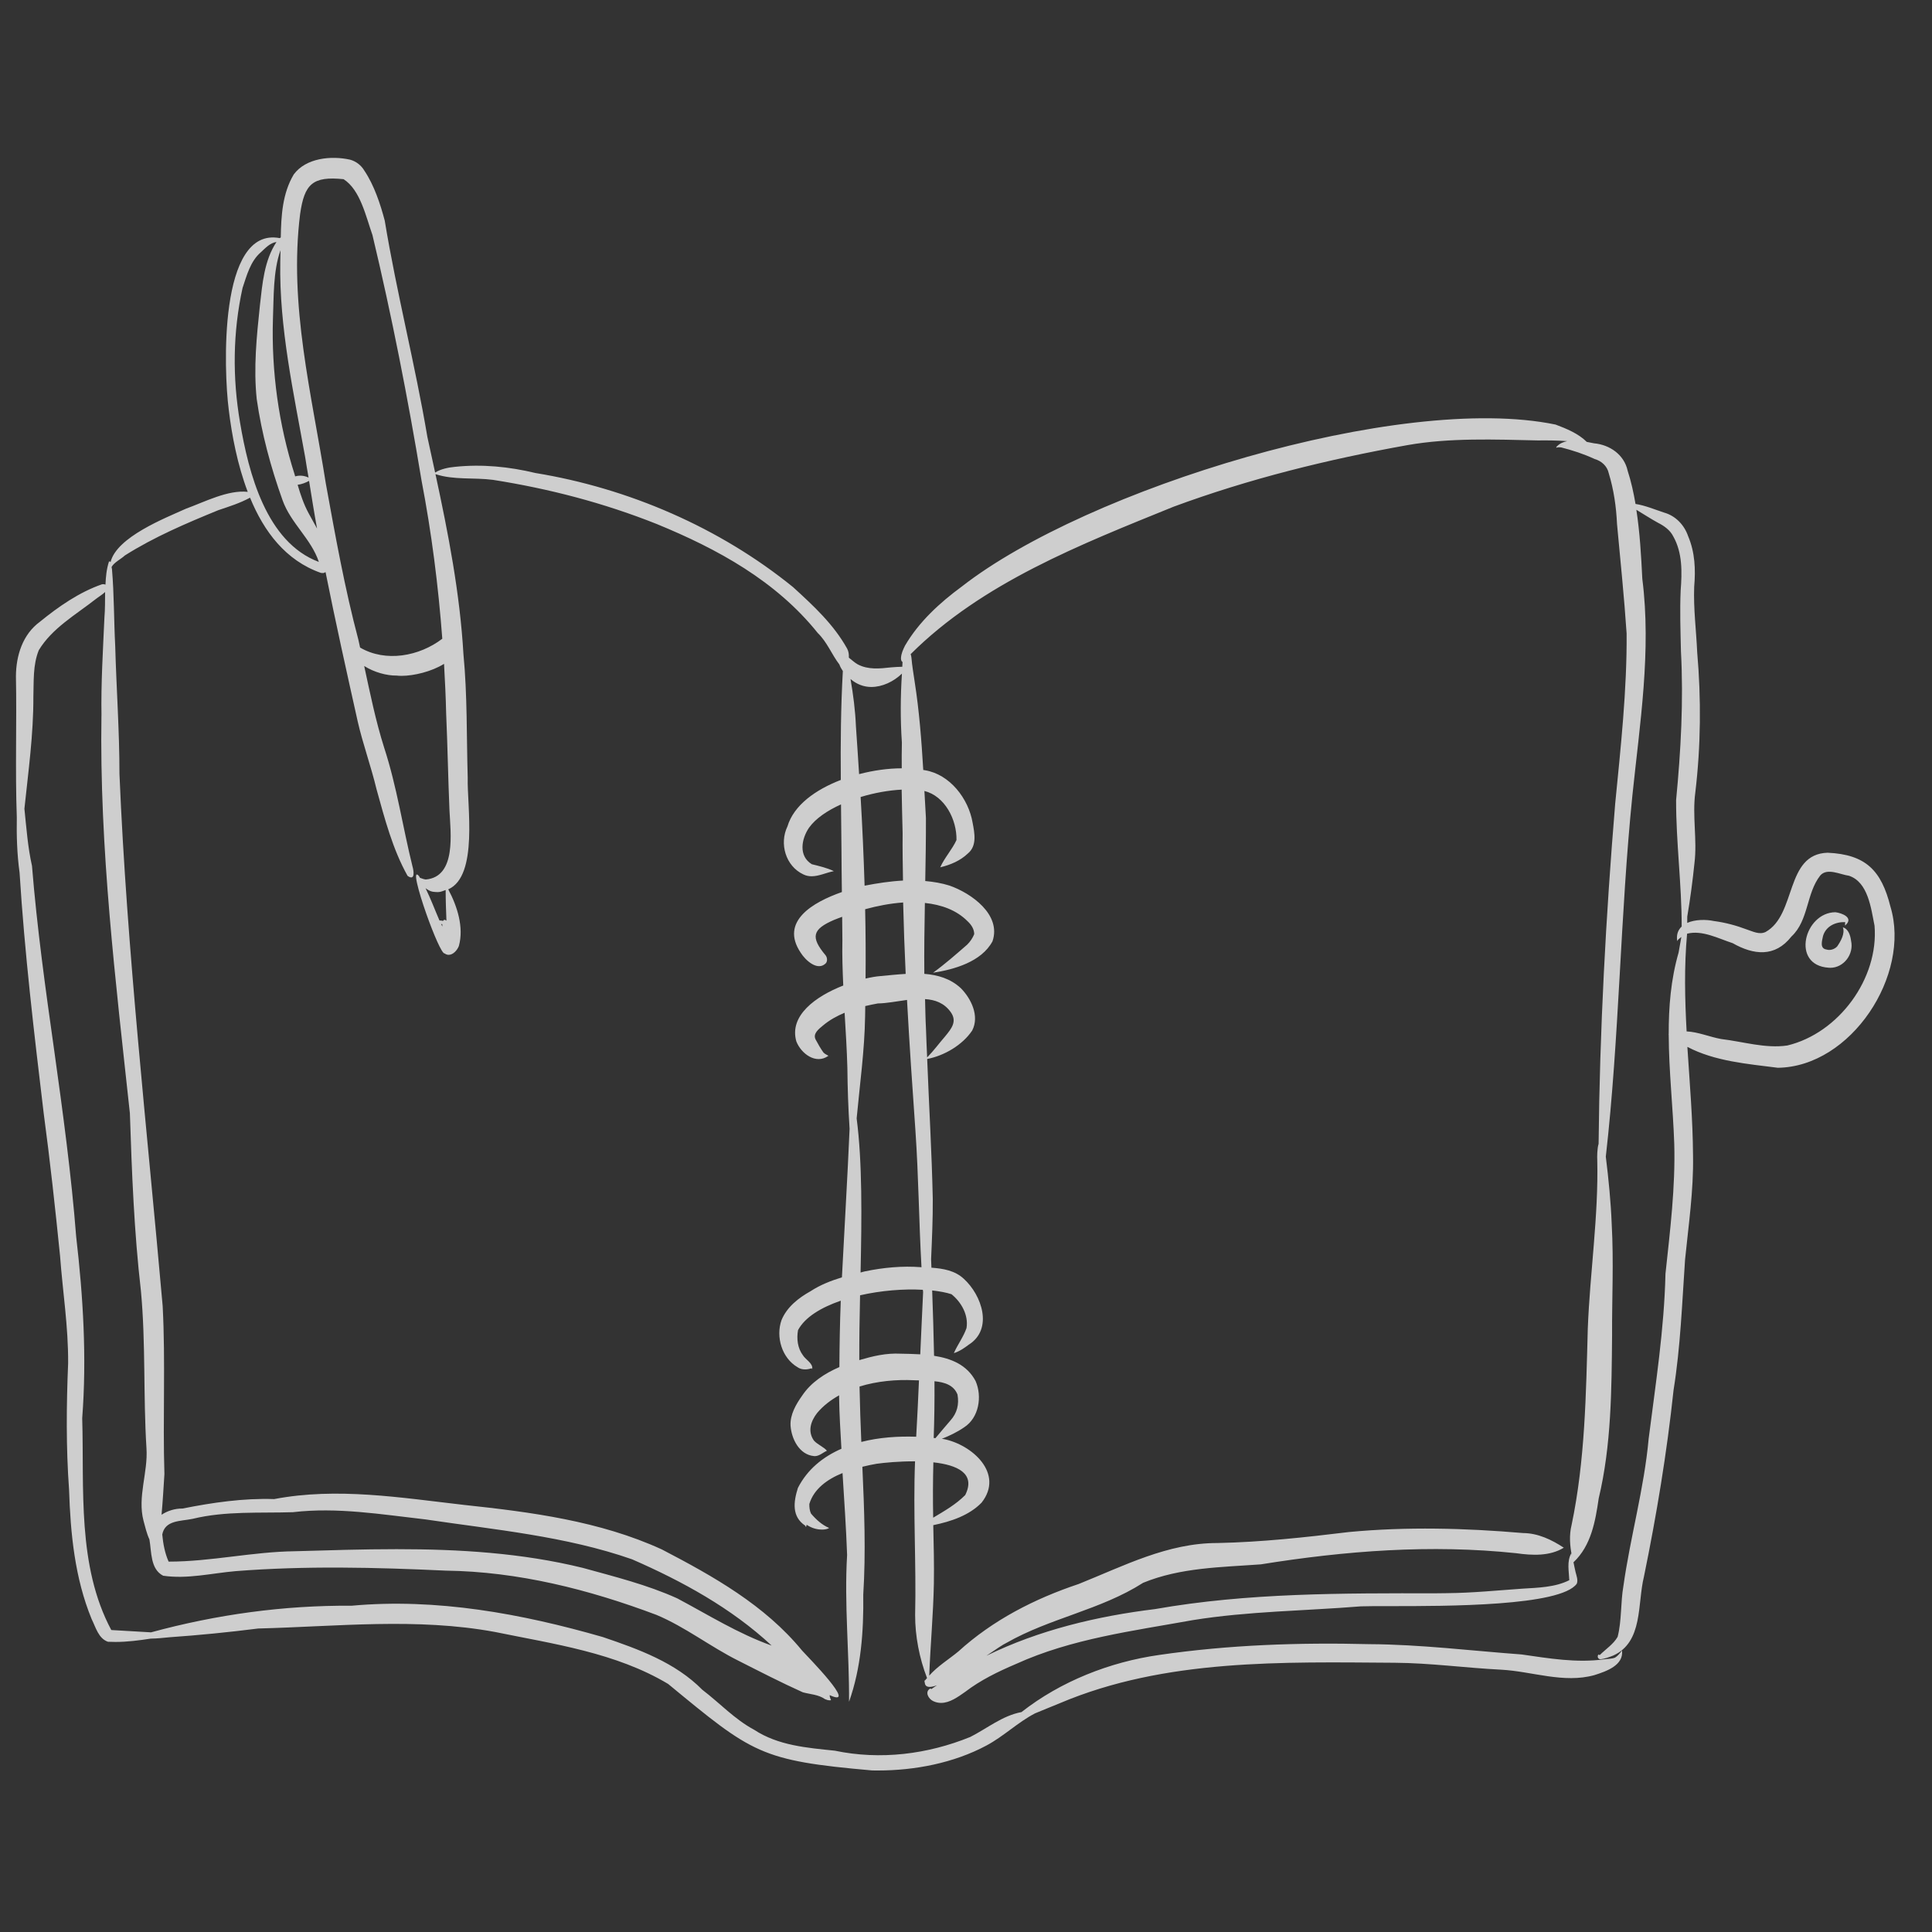 <svg version="1.2" preserveAspectRatio="xMidYMid meet" height="218" viewBox="0 0 163.5 163.5" zoomAndPan="magnify" width="218" xmlns:xlink="http://www.w3.org/1999/xlink" xmlns="http://www.w3.org/2000/svg"><rect x="0" y="0" width="163.5" height="163.5" fill="#333333" stroke="none"/><defs><filter height="100%" id="93a5818de8" filterUnits="objectBoundingBox" width="100%" y="0%" x="0%"><feColorMatrix in="SourceGraphic" type="matrix" values="0 0 0 0 1 0 0 0 0 1 0 0 0 0 1 0 0 0 1 0"></feColorMatrix></filter><clipPath id="d96f99b4e2"><path d="M 1.215 1.156 L 160.551 1.156 L 160.551 137.988 L 1.215 137.988 Z M 1.215 1.156"></path></clipPath><clipPath id="14f46ae78e"><rect height="140" y="0" width="161" x="0"></rect></clipPath></defs><g id="c800dfcbc4"><g transform="matrix(1,0,0,1,0,12)" mask="url(#ebe70e6d4a)"><g clip-path="url(#14f46ae78e)"><path d="M 133 117.066 C 133 117.059 133.004 117.055 133.004 117.047 C 133.004 117.055 133 117.059 133 117.066" style="stroke:none;fill-rule:nonzero;fill:#ffffff;fill-opacity:1;"></path><g clip-path="url(#d96f99b4e2)" clip-rule="nonzero"><path d="M 151.258 76.477 C 149.395 76.75 147.512 76.148 145.66 75.93 C 144.684 75.754 143.723 75.332 142.734 75.285 C 142.586 72.559 142.52 69.82 142.773 67.016 C 144.055 66.688 145.422 67.426 146.629 67.816 C 148.406 68.824 150.211 69.035 151.605 67.254 C 153.07 65.895 152.848 63.605 154.047 62.086 C 154.633 61.418 155.73 62.012 156.477 62.113 C 158.098 62.656 158.34 64.871 158.637 66.34 C 159.008 70.805 155.613 75.43 151.258 76.477 M 136.688 56.023 C 135.898 65.59 135.379 75.195 135.285 84.797 C 135.16 85.199 135.156 85.918 135.172 86.18 C 135.281 90.938 134.555 95.668 134.371 100.418 C 134.219 105.984 134.145 111.582 133 117.051 C 132.785 117.914 132.848 118.824 133.035 119.703 C 133.012 119.617 132.996 119.523 132.973 119.449 C 132.582 120.152 132.777 120.965 132.805 121.727 C 131.613 122.332 130.156 122.363 128.828 122.445 C 126.727 122.59 124.625 122.805 122.512 122.824 L 122.586 122.824 C 122.262 122.828 121.895 122.832 121.559 122.836 C 113.617 122.832 105.617 122.789 97.754 124.172 C 97.766 124.172 97.777 124.168 97.789 124.168 C 92.871 124.766 87.93 125.941 83.473 128.125 C 84.258 127.594 84.914 127.145 85.176 127.031 C 88.859 124.926 93.145 124.25 96.738 121.949 C 99.895 120.652 103.355 120.633 106.703 120.387 C 113.855 119.238 121.078 118.68 128.324 119.445 C 129.664 119.637 131.156 119.707 132.34 118.977 C 131.305 118.297 130.152 117.746 128.891 117.738 C 124.008 117.32 119.051 117.188 114.156 117.652 C 110.453 118.102 106.77 118.504 103.035 118.582 C 98.812 118.574 95.098 120.523 91.281 122.051 C 87.562 123.293 84.031 125.098 81.105 127.758 C 80.305 128.422 79.336 129.008 78.637 129.805 C 78.738 127.234 78.98 124.605 79.031 122.02 C 79.059 120.371 79.016 118.719 78.98 117.07 C 80.477 116.762 82.02 116.246 83.07 115.164 C 85.004 112.707 82.27 110.25 79.848 109.781 C 79.801 109.777 79.746 109.773 79.699 109.766 C 80.359 109.504 81.02 109.188 81.594 108.789 C 82.848 107.98 83.133 106.18 82.562 104.875 C 81.832 103.496 80.488 102.961 79.047 102.738 C 79.008 100.895 78.957 99.051 78.887 97.207 C 79.504 97.277 80.074 97.379 80.523 97.527 C 81.348 98.191 81.977 99.285 81.793 100.395 C 81.539 101.133 81.02 101.824 80.723 102.512 C 81.188 102.367 81.594 102.09 81.977 101.801 C 84.074 100.48 83.09 97.602 81.562 96.219 C 80.816 95.523 79.816 95.352 78.824 95.281 C 78.812 95.043 78.809 94.805 78.797 94.562 C 78.871 92.855 78.949 91.145 78.938 89.457 C 78.855 85.527 78.617 81.57 78.465 77.617 C 79.891 77.352 81.453 76.441 82.273 75.211 C 82.906 73.996 82.195 72.516 81.309 71.625 C 80.434 70.812 79.359 70.504 78.223 70.414 C 78.203 68.418 78.234 66.418 78.27 64.414 C 79.664 64.562 80.945 65.012 81.895 65.973 C 82.195 66.254 82.445 66.625 82.445 67.055 C 82.312 67.387 82.105 67.691 81.852 67.941 C 80.914 68.758 79.969 69.59 78.961 70.32 C 80.742 70.047 83.059 69.398 83.992 67.66 C 84.762 65.414 82.215 63.594 80.355 62.945 C 79.684 62.734 78.996 62.621 78.301 62.559 C 78.336 60.781 78.363 59.004 78.359 57.223 C 78.32 56.461 78.27 55.699 78.23 54.938 C 79.961 55.367 80.98 57.367 80.945 59.09 C 80.578 59.895 79.918 60.605 79.57 61.398 C 80.43 61.195 81.273 60.84 81.914 60.223 C 82.691 59.578 82.477 58.508 82.312 57.637 C 81.969 55.594 80.387 53.52 78.258 53.18 C 78.223 53.168 78.172 53.168 78.133 53.164 C 77.984 50.676 77.797 48.195 77.406 45.695 C 77.309 45.02 77.188 44.344 77.133 43.664 C 77.121 43.562 77.102 43.457 77.066 43.359 C 83.129 37.309 91.469 34.07 99.312 30.883 C 105.715 28.516 112.387 26.871 119.117 25.668 C 122.676 25.039 126.484 25.191 130.156 25.273 C 130.957 25.262 131.793 25.273 132.629 25.332 C 132.312 25.398 132.016 25.516 131.77 25.762 C 131.746 25.785 131.684 25.844 131.703 25.875 C 131.715 25.895 131.762 25.891 131.762 25.867 C 131.867 25.84 132.012 25.859 132.105 25.859 C 133.102 26.117 133.98 26.398 134.949 26.844 C 135.531 27.012 136.012 27.438 136.145 28.051 C 136.57 29.449 136.777 30.887 136.844 32.344 C 137.129 35.434 137.449 38.504 137.656 41.609 C 137.691 46.371 137.156 51.266 136.688 56.023 M 81.684 114.523 C 80.902 115.312 79.93 115.867 78.973 116.438 C 78.941 114.879 78.949 113.316 78.988 111.754 C 80.988 111.973 82.605 112.68 81.684 114.523 M 79.016 109.691 C 79.074 108.09 79.094 106.488 79.082 104.891 C 79.926 104.973 80.711 105.207 81.031 106.016 C 81.176 106.848 81.004 107.578 80.426 108.219 C 80.004 108.715 79.578 109.207 79.164 109.707 C 79.113 109.703 79.062 109.699 79.016 109.691 M 72.891 110.027 C 72.828 108.496 72.77 106.965 72.742 105.434 L 72.742 105.336 C 74.234 104.879 75.852 104.734 77.332 104.805 C 77.465 104.816 77.625 104.816 77.77 104.816 C 77.699 106.41 77.629 107.996 77.535 109.586 C 76 109.535 74.395 109.641 72.891 110.027 M 78.098 97.152 C 78.105 97.219 78.113 97.277 78.121 97.34 C 78.047 99.102 77.949 100.852 77.879 102.613 C 77.312 102.578 76.75 102.57 76.223 102.559 C 74.984 102.496 73.898 102.758 72.719 103.102 C 72.715 101.348 72.742 99.508 72.785 97.617 C 74.578 97.211 76.477 97.059 78.098 97.152 M 72.496 82.648 C 72.762 79.781 73.168 76.883 73.211 74.016 C 73.223 73.723 73.215 73.43 73.223 73.141 C 73.574 73.059 73.93 72.984 74.289 72.918 C 75.043 72.91 75.902 72.734 76.758 72.621 C 76.961 76.332 77.211 80.035 77.473 83.723 C 77.738 87.551 77.766 91.406 77.984 95.242 C 77.969 95.238 77.949 95.238 77.93 95.238 C 76.387 95.117 74.754 95.266 73.191 95.594 C 73.066 95.617 72.949 95.66 72.828 95.691 C 72.926 91.062 72.984 86.391 72.496 82.648 M 73.215 64.945 C 74.246 64.664 75.344 64.449 76.43 64.375 C 76.477 66.387 76.551 68.398 76.645 70.418 C 75.918 70.461 75.195 70.539 74.512 70.602 C 74.148 70.629 73.711 70.707 73.25 70.812 C 73.27 68.855 73.258 66.902 73.215 64.945 M 76.305 54.824 C 76.324 56.047 76.355 57.27 76.387 58.52 C 76.371 59.852 76.398 61.188 76.418 62.52 C 75.324 62.578 74.234 62.746 73.168 62.953 C 73.09 60.449 72.98 57.949 72.832 55.449 C 74.012 55.09 75.23 54.879 76.305 54.824 M 72.434 49.457 C 72.379 48.117 72.207 46.785 71.977 45.465 C 72.508 45.914 73.109 46.137 73.73 46.137 C 74.672 46.137 75.621 45.684 76.328 45.008 C 76.203 46.949 76.191 48.895 76.324 50.84 C 76.301 51.57 76.312 52.293 76.312 53.02 C 75.18 53.02 73.938 53.191 72.703 53.512 C 72.617 52.16 72.531 50.809 72.434 49.457 M 78.363 75.062 C 78.316 74.223 78.309 73.387 78.285 72.551 C 79.125 72.605 79.887 72.871 80.441 73.629 C 81.031 74.43 80.523 75.047 79.996 75.691 C 79.48 76.285 79.012 76.926 78.461 77.488 C 78.43 76.68 78.383 75.867 78.363 75.062 M 30.473 42.801 C 30.422 42.578 30.379 42.359 30.328 42.137 C 29.176 37.809 28.379 33.344 27.574 28.922 C 26.383 21.363 24.434 13.832 25.398 6.113 C 25.762 3.57 26.453 2.895 29.078 3.164 C 30.5 4.078 30.965 6.328 31.52 7.891 C 33.152 14.715 34.523 21.711 35.672 28.656 C 36.523 33.086 37.094 37.562 37.43 42.055 C 35.477 43.547 32.633 44.066 30.473 42.801 M 26.117 31.434 C 25.703 30.672 25.434 29.859 25.188 29.027 C 25.535 28.98 25.863 28.855 26.156 28.695 C 26.371 30.039 26.586 31.391 26.832 32.73 C 26.516 32.145 26.23 31.652 26.117 31.434 M 20.312 23.742 C 19.668 19.969 19.699 16.141 20.527 12.367 C 20.879 11.324 21.184 10.113 22.07 9.352 C 22.461 8.992 22.844 8.559 23.398 8.477 C 22.352 10.062 22.207 12.008 21.996 13.844 C 21.719 16.477 21.445 19.141 21.727 21.785 C 22.145 24.699 22.922 27.566 23.914 30.336 C 24.602 32.27 26.34 33.609 26.984 35.555 C 22.527 33.891 21.031 28.008 20.312 23.742 M 23.738 9.172 C 23.73 9.508 23.73 9.848 23.719 10.172 C 23.621 15.719 24.852 21.258 25.828 26.699 C 25.91 27.273 26.02 27.848 26.113 28.418 C 25.77 28.25 25.352 28.203 24.98 28.316 C 24.965 28.258 24.941 28.199 24.93 28.141 C 23.59 23.957 22.961 19.43 23.098 14.996 C 23.172 13.188 23.102 10.957 23.738 9.172 M 37.781 65.914 C 37.641 65.805 37.547 65.828 37.492 65.941 C 37.391 65.898 37.289 65.906 37.191 65.898 C 36.797 64.988 36.449 64.051 36.012 63.164 C 36.195 63.297 36.387 63.426 36.625 63.465 C 36.773 63.484 36.918 63.496 37.055 63.496 C 37.316 63.496 37.5 63.387 37.715 63.32 C 37.715 64.184 37.746 65.047 37.781 65.914 M 37.438 66.414 C 37.406 66.34 37.363 66.266 37.332 66.195 C 37.363 66.203 37.395 66.207 37.43 66.215 C 37.426 66.277 37.434 66.34 37.438 66.414 M 16.301 116.535 C 19.078 115.859 21.953 116.062 24.785 115.973 C 28.547 115.531 32.289 116.164 36.023 116.586 C 41.816 117.449 47.891 118 53.492 119.961 C 57.73 121.809 61.895 124.09 65.305 127.262 C 62.48 126.258 59.945 124.664 57.316 123.266 C 54.758 122.109 52.012 121.43 49.316 120.684 C 44.16 119.418 38.863 119.102 33.566 119.102 C 30.691 119.102 27.816 119.195 24.961 119.277 C 21.363 119.32 17.867 120.156 14.27 120.156 C 13.953 119.438 13.805 118.656 13.734 117.879 L 13.727 117.883 C 13.953 116.629 15.277 116.75 16.301 116.535 M 159.984 64.73 C 159.215 61.66 157.895 60.312 154.668 60.164 C 151.039 60.273 152.062 65.414 149.41 66.875 C 148.883 67.121 148.336 66.824 147.832 66.66 C 146.93 66.32 146.004 66.07 145.047 65.945 C 144.375 65.801 143.457 65.805 142.785 66.102 C 142.789 65.922 142.785 65.746 142.789 65.566 C 143.043 64.062 143.246 62.531 143.398 61.039 C 143.641 59.074 143.203 57.047 143.469 55.07 C 143.938 51.129 143.973 47.16 143.629 43.195 C 143.547 41.344 143.305 39.52 143.375 37.652 C 143.5 36.199 143.445 34.746 142.863 33.379 C 142.543 32.434 141.805 31.652 140.828 31.379 C 140.055 31.125 139.227 30.773 138.41 30.648 C 138.246 29.699 138.043 28.758 137.742 27.832 C 137.449 26.477 136.23 25.637 134.895 25.516 C 134.703 25.48 134.492 25.434 134.281 25.395 C 133.59 24.699 132.562 24.273 131.641 23.93 C 118.438 21.207 91.965 29.383 81.395 37.637 C 79.539 39 77.762 40.625 76.59 42.637 C 76.43 42.961 76.273 43.297 76.25 43.66 C 76.242 43.77 76.254 43.965 76.379 44.02 C 76.367 44.156 76.371 44.289 76.359 44.426 C 76.047 44.438 75.734 44.445 75.418 44.477 C 74.445 44.586 73.461 44.691 72.578 44.219 C 72.305 44.062 72.078 43.844 71.836 43.656 C 71.848 43.398 71.824 43.141 71.691 42.891 C 70.543 40.832 68.859 39.281 67.117 37.688 C 60.906 32.648 53.199 29.32 45.32 28.031 C 43.082 27.492 40.789 27.266 38.496 27.508 C 37.961 27.555 37.277 27.695 36.824 27.992 C 36.605 26.984 36.391 25.977 36.168 24.977 C 35.133 18.84 33.57 12.805 32.559 6.668 C 32.191 5.281 31.672 3.691 30.84 2.449 C 30.57 1.992 30.145 1.656 29.625 1.512 C 28.035 1.16 25.895 1.359 24.859 2.762 C 23.902 4.367 23.793 6.238 23.762 8.09 C 23.734 8.113 23.703 8.129 23.676 8.152 C 18.465 7.156 18.941 19.426 19.355 22.641 C 19.621 24.867 20.102 27.348 20.965 29.625 C 19.293 29.438 17.309 30.48 15.734 31.051 C 14.008 31.836 9.867 33.438 9.352 35.578 C 9.32 35.512 9.277 35.477 9.219 35.535 C 9.016 36.164 8.953 36.816 8.926 37.477 C 8.836 37.441 8.734 37.426 8.625 37.449 C 6.691 38.125 4.965 39.328 3.379 40.617 C 1.918 41.684 1.359 43.477 1.348 45.227 C 1.426 49.195 1.277 53.195 1.422 57.168 C 1.395 58.727 1.441 60.293 1.656 61.844 C 2.082 68.66 2.883 75.406 3.695 82.191 C 4.234 86.207 4.676 90.262 5.082 94.281 C 5.309 97.352 5.785 100.25 5.766 103.371 C 5.617 106.926 5.586 110.504 5.844 114.055 C 5.965 117.789 6.328 121.539 7.754 125.016 C 8.102 125.711 8.332 126.664 9.137 126.938 C 9.352 126.949 9.566 126.953 9.777 126.953 C 10.773 126.953 11.762 126.824 12.754 126.672 C 13.289 126.668 13.828 126.605 14.355 126.555 C 16.836 126.383 19.348 126.133 21.852 125.816 C 28.535 125.648 35.258 124.883 41.891 126.109 C 46.844 127.125 52.109 127.855 56.543 130.508 C 63.699 136.406 64.332 136.992 73.812 137.828 L 73.793 137.828 C 73.961 137.832 74.121 137.832 74.285 137.832 C 77.43 137.832 80.711 137.199 83.48 135.719 C 84.938 134.941 86.129 133.758 87.594 132.996 C 88.297 132.699 89.012 132.422 89.711 132.129 C 98.59 128.371 108.547 128.652 118.023 128.715 C 121.035 128.734 123.953 129.145 127.035 129.301 C 129.641 129.438 132.336 130.488 134.938 129.758 C 135.938 129.441 137.422 128.93 137.266 127.672 C 137.094 127.902 136.93 128.125 136.676 128.281 C 136.398 128.391 136.066 128.379 135.766 128.422 C 133.418 128.746 131.094 128.344 128.766 128.012 C 124.5 127.699 120.215 127.164 115.902 127.141 C 109.949 126.992 103.988 127.195 98.09 128.055 C 93.926 128.648 89.773 130.281 86.449 132.887 C 86.445 132.887 86.441 132.887 86.438 132.891 C 84.84 133.188 83.539 134.27 82.117 134.992 C 78.508 136.461 74.512 136.965 70.648 136.156 C 68.285 135.91 65.859 135.723 63.816 134.383 C 62.176 133.504 60.93 132.141 59.434 131 C 57.152 128.688 54.039 127.566 51.016 126.539 C 44.148 124.562 36.945 123.234 29.77 123.887 C 24 123.848 18.336 124.629 12.781 126.141 C 11.664 126.066 10.539 126.02 9.418 125.945 C 6.516 120.512 7.133 113.996 6.957 108.016 C 7.352 102.879 7.035 97.734 6.445 92.637 C 6.039 87.418 5.32 82.148 4.594 76.945 C 3.859 71.75 3.129 66.512 2.707 61.273 C 2.352 59.703 2.234 58.055 2.066 56.441 C 2.398 53.289 2.836 50.121 2.824 46.98 C 2.867 45.656 2.773 44.27 3.285 43.02 C 4.41 41.164 6.383 40.043 8.082 38.715 C 8.332 38.516 8.641 38.34 8.895 38.102 C 8.887 38.828 8.898 39.566 8.836 40.285 C 8.715 43.055 8.539 45.828 8.59 48.609 C 8.59 48.574 8.586 48.547 8.586 48.516 C 8.406 59.777 9.785 71.016 10.992 82.215 C 11.156 87.234 11.348 92.246 11.926 97.246 C 12.34 101.68 12.117 106.094 12.395 110.559 C 12.535 112.613 11.617 114.672 12.145 116.695 C 12.281 117.191 12.41 117.773 12.645 118.277 C 12.832 119.32 12.711 120.781 13.805 121.348 C 15.844 121.652 17.91 121.137 19.945 120.961 C 25.844 120.496 31.789 120.641 37.715 120.918 C 43.848 120.996 49.84 122.512 55.555 124.664 C 58.004 125.691 60.109 127.355 62.484 128.539 C 64.289 129.453 66.102 130.387 67.941 131.215 C 68.578 131.391 69.254 131.398 69.816 131.793 C 69.934 131.848 70.086 131.895 70.223 131.895 C 70.258 131.895 70.297 131.891 70.328 131.883 C 70.273 131.754 70.211 131.605 70.211 131.453 C 72.715 132.613 68.289 128.141 67.883 127.688 C 64.727 123.84 60.375 121.398 56.012 119.125 C 50.758 116.719 44.941 115.961 39.223 115.352 L 39.23 115.352 C 33.926 114.746 28.52 113.848 23.203 114.863 C 20.594 114.777 17.996 115.156 15.445 115.664 C 14.801 115.656 14.18 115.855 13.672 116.188 C 13.777 115.039 13.84 113.895 13.914 112.746 C 13.766 108.039 14.016 103.254 13.766 98.523 C 12.445 83.523 10.742 68.547 10.109 53.488 C 10.113 49.93 9.848 46.254 9.75 42.668 C 9.637 40.492 9.66 38.344 9.477 36.172 C 9.465 36.141 9.453 36.074 9.441 35.988 C 9.641 35.598 10.25 35.309 10.566 35.008 C 13.043 33.441 15.762 32.285 18.473 31.176 C 19.379 30.871 20.309 30.582 21.16 30.117 C 22.332 32.973 24.168 35.434 27.16 36.484 C 27.223 36.492 27.281 36.496 27.336 36.496 C 27.438 36.496 27.473 36.441 27.551 36.418 C 28.395 40.641 29.332 44.844 30.273 49.059 C 30.707 50.961 31.406 52.871 31.863 54.785 C 32.547 57.25 33.23 59.875 34.492 62.121 C 35.16 62.602 35.012 61.664 34.91 61.332 C 34.074 57.961 33.598 54.613 32.512 51.277 C 31.793 49.008 31.324 46.688 30.82 44.359 C 31.656 44.895 32.738 45.184 33.559 45.172 C 33.688 45.188 33.828 45.195 33.984 45.195 C 35.012 45.195 36.523 44.84 37.578 44.18 C 37.656 45.586 37.727 46.996 37.758 48.41 C 37.879 51.129 37.922 53.871 38.039 56.605 C 38.129 58.473 38.641 62.211 36.027 62.43 C 35.852 62.402 35.711 62.352 35.539 62.285 C 35.512 62.238 35.492 62.191 35.461 62.145 C 34.879 61.461 35.398 63.402 36.082 65.344 C 36.68 67.039 37.406 68.738 37.629 68.688 C 37.742 68.77 37.859 68.805 37.969 68.805 C 38.348 68.805 38.695 68.414 38.832 68.059 C 39.27 66.484 38.699 64.695 37.934 63.262 C 40.504 62.137 39.516 56.102 39.582 53.836 C 39.48 50.367 39.555 46.832 39.219 43.352 C 38.922 38.211 37.938 33.152 36.852 28.125 C 38.406 28.637 40.113 28.398 41.723 28.609 C 46.465 29.355 51.09 30.559 55.574 32.344 C 60.711 34.449 65.684 37.168 69.211 41.578 C 69.992 42.328 70.391 43.395 71.035 44.234 C 71.098 44.418 71.207 44.613 71.328 44.789 C 71.156 47.832 71.129 50.918 71.156 54.004 C 69.012 54.832 67.176 56.141 66.641 57.934 C 65.934 59.395 66.484 61.297 67.988 62 C 68.219 62.113 68.449 62.156 68.684 62.156 C 69.316 62.156 69.938 61.84 70.566 61.723 C 70.016 61.453 69.32 61.289 68.703 61.137 C 67.562 60.445 67.816 59.004 68.465 58.047 C 69.035 57.254 70.023 56.594 71.172 56.074 C 71.188 57.344 71.203 58.609 71.211 59.875 C 71.211 59.867 71.211 59.859 71.211 59.852 C 71.211 61.047 71.234 62.273 71.246 63.492 C 68.816 64.344 65.973 65.965 67.758 68.621 C 68.152 69.258 69.203 70.242 69.906 69.5 C 70.035 69.297 70.008 69.039 69.871 68.848 C 68.566 67.297 68.754 66.637 70.586 65.848 C 70.797 65.758 71.039 65.676 71.27 65.586 C 71.277 66.246 71.285 66.898 71.289 67.559 C 71.262 68.84 71.305 70.121 71.363 71.402 C 69.035 72.312 66.766 73.941 67.391 76.129 C 67.793 77.164 69.039 78.102 70.086 77.363 L 70.086 77.367 C 70.086 77.363 70.094 77.363 70.094 77.359 C 70.094 77.363 70.113 77.352 70.102 77.344 C 69.949 77.25 69.82 77.207 69.688 77.074 C 69.449 76.738 69.227 76.355 69.027 75.977 C 68.762 75.469 69.301 75.078 69.648 74.785 C 70.211 74.312 70.828 73.98 71.477 73.707 C 71.57 75.262 71.668 76.816 71.711 78.371 C 71.727 80.059 71.785 81.793 71.898 83.531 C 71.719 87.723 71.461 91.91 71.25 96.098 C 70.328 96.383 69.426 96.73 68.598 97.27 C 67.578 97.84 66.598 98.602 66.137 99.719 C 65.637 101.133 66.168 102.926 67.488 103.699 C 67.68 103.836 67.902 103.891 68.137 103.891 C 68.32 103.891 68.512 103.852 68.695 103.789 C 68.711 103.805 68.695 103.871 68.734 103.852 C 68.82 103.379 68.172 103.062 67.945 102.688 C 67.504 102.102 67.402 101.301 67.535 100.566 C 68.125 99.457 69.504 98.645 71.152 98.074 C 71.078 99.945 71.047 101.82 71.035 103.691 C 69.805 104.223 68.625 104.992 67.887 106.105 C 67.363 106.84 66.852 107.719 66.902 108.648 C 66.98 109.766 67.637 111.098 68.871 111.223 C 68.895 111.227 68.922 111.23 68.945 111.23 C 69.344 111.23 69.652 110.914 69.98 110.773 C 69.98 110.773 69.98 110.77 69.977 110.77 C 69.758 110.48 69.172 110.246 68.879 109.91 C 68.34 109.145 68.598 108.293 69.145 107.586 C 69.668 106.957 70.312 106.477 71.012 106.082 C 71.012 106.141 71.008 106.199 71.012 106.258 C 71.031 107.695 71.125 109.152 71.207 110.605 C 69.645 111.289 68.324 112.348 67.523 113.922 C 67.152 115.102 66.992 116.344 68.141 117.109 C 68.203 117.297 68.238 117.199 68.262 117.035 C 68.605 117.27 69.016 117.418 69.418 117.438 C 69.465 117.445 69.52 117.445 69.566 117.445 C 69.785 117.445 70.02 117.41 70.168 117.309 C 69.562 117.051 69.066 116.598 68.633 116.09 C 68.516 115.84 68.488 115.562 68.492 115.277 C 68.871 114.012 70 113.188 71.301 112.66 C 71.445 114.973 71.605 117.289 71.688 119.59 C 71.438 123.746 71.879 127.859 71.852 132.016 C 72.875 129.133 73.094 126.066 73.055 122.953 C 73.281 119.348 73.141 115.742 72.98 112.129 C 73.398 112.027 73.809 111.938 74.184 111.875 C 74.828 111.785 76.105 111.66 77.438 111.668 C 77.266 116.008 77.547 120.332 77.445 124.676 C 77.441 126.453 77.805 128.336 78.453 130.008 C 78.406 130.07 78.344 130.125 78.301 130.188 C 78.227 130.203 78.219 130.305 78.258 130.363 C 78.258 130.387 78.254 130.41 78.258 130.434 L 78.266 130.422 C 78.289 130.66 78.438 130.758 78.68 130.758 C 78.844 130.758 79.055 130.707 79.297 130.621 C 79.137 130.73 78.977 130.824 78.82 130.941 C 78.797 130.922 78.77 130.906 78.738 130.891 L 78.727 130.891 C 78.23 131.172 78.574 131.773 78.973 131.961 C 79.195 132.066 79.418 132.113 79.641 132.113 C 80.375 132.113 81.078 131.602 81.672 131.184 C 82.984 130.18 84.469 129.461 85.984 128.816 C 90.695 126.672 95.879 126.023 100.93 125.109 C 105.645 124.348 110.414 124.328 115.164 123.941 C 115.703 123.922 116.516 123.922 117.516 123.922 C 122.523 123.926 132.078 123.926 133.441 122.023 C 133.562 121.707 133.41 121.348 133.336 121.039 C 133.27 120.773 133.219 120.488 133.16 120.211 C 134.656 118.805 135.012 116.746 135.293 114.809 C 136.371 110.293 136.383 105.602 136.426 100.98 C 136.41 97.941 136.57 94.762 136.395 91.602 C 136.32 89.688 136.129 87.781 135.895 85.883 C 137.047 75.766 137.113 65.449 138.145 55.312 C 138.773 49.246 139.762 43.086 138.984 36.98 C 138.887 35.027 138.777 33.066 138.48 31.141 C 139.094 31.508 139.691 31.902 140.32 32.246 C 140.812 32.492 141.34 32.859 141.602 33.391 C 142.391 34.789 142.348 36.422 142.23 37.977 C 142.156 39.715 142.215 41.34 142.254 43.125 C 142.48 47.285 142.246 51.547 141.844 55.711 C 141.836 59.27 142.32 62.852 142.316 66.41 C 142.031 66.68 141.863 67.047 141.93 67.574 C 141.934 67.59 141.914 67.645 141.945 67.625 C 142.016 67.48 142.172 67.398 142.289 67.293 C 142.215 67.734 142.133 68.18 142.055 68.613 C 141.395 70.906 141.211 73.223 141.219 75.547 C 141.211 75.551 141.203 75.547 141.191 75.555 C 141.203 75.559 141.211 75.57 141.219 75.574 C 141.23 78.641 141.582 81.723 141.688 84.809 C 141.789 88.488 141.336 92.129 140.945 95.793 C 140.836 100.484 140.113 105.102 139.523 109.742 L 139.523 109.734 C 139.52 109.742 139.52 109.75 139.52 109.758 L 139.52 109.762 C 139.141 113.969 137.969 118.055 137.383 122.234 C 137.145 123.559 137.246 125.188 136.895 126.523 C 136.539 127.145 135.891 127.559 135.379 128.066 C 135.344 128.051 135.305 128.023 135.281 128.02 C 135.223 128.055 135.191 128.188 135.227 128.273 C 135.266 128.383 135.363 128.418 135.469 128.418 C 135.832 128.371 136.18 128.238 136.52 128.105 C 139.07 126.961 138.555 123.723 139.121 121.434 C 140.195 116.195 141.062 110.965 141.629 105.637 C 142.215 101.996 142.348 98.293 142.602 94.602 C 142.895 91.68 143.328 88.77 143.277 85.82 C 143.258 82.699 142.992 79.648 142.797 76.594 C 145.117 77.816 147.891 78.035 150.457 78.363 C 156.656 78.277 161.73 70.512 159.984 64.73" style="stroke:none;fill-rule:nonzero;fill:#ffffff;fill-opacity:1;"></path></g><path d="M 155.957 66.477 C 156.152 66.996 155.781 67.656 155.469 68.102 C 155.242 68.336 154.883 68.453 154.57 68.355 C 153.98 68.266 154.195 67.621 154.277 67.215 C 154.516 66.383 155.336 66.008 156.152 66.035 C 156.152 66.094 156.109 66.457 156.203 66.27 C 156.875 65.656 155.867 65.262 155.324 65.199 C 152.695 65.219 151.531 69.688 154.754 69.895 C 154.801 69.902 154.844 69.902 154.891 69.902 C 156.039 69.902 156.906 68.742 156.652 67.621 C 156.594 67.176 156.441 66.625 155.957 66.477" style="stroke:none;fill-rule:nonzero;fill:#ffffff;fill-opacity:1;"></path></g><mask id="ebe70e6d4a"><g filter="url(#93a5818de8)"><rect style="fill:#000000;fill-opacity:0.76;stroke:none;" height="163.5" y="0" width="163.5" x="0"></rect></g></mask></g></g></svg>